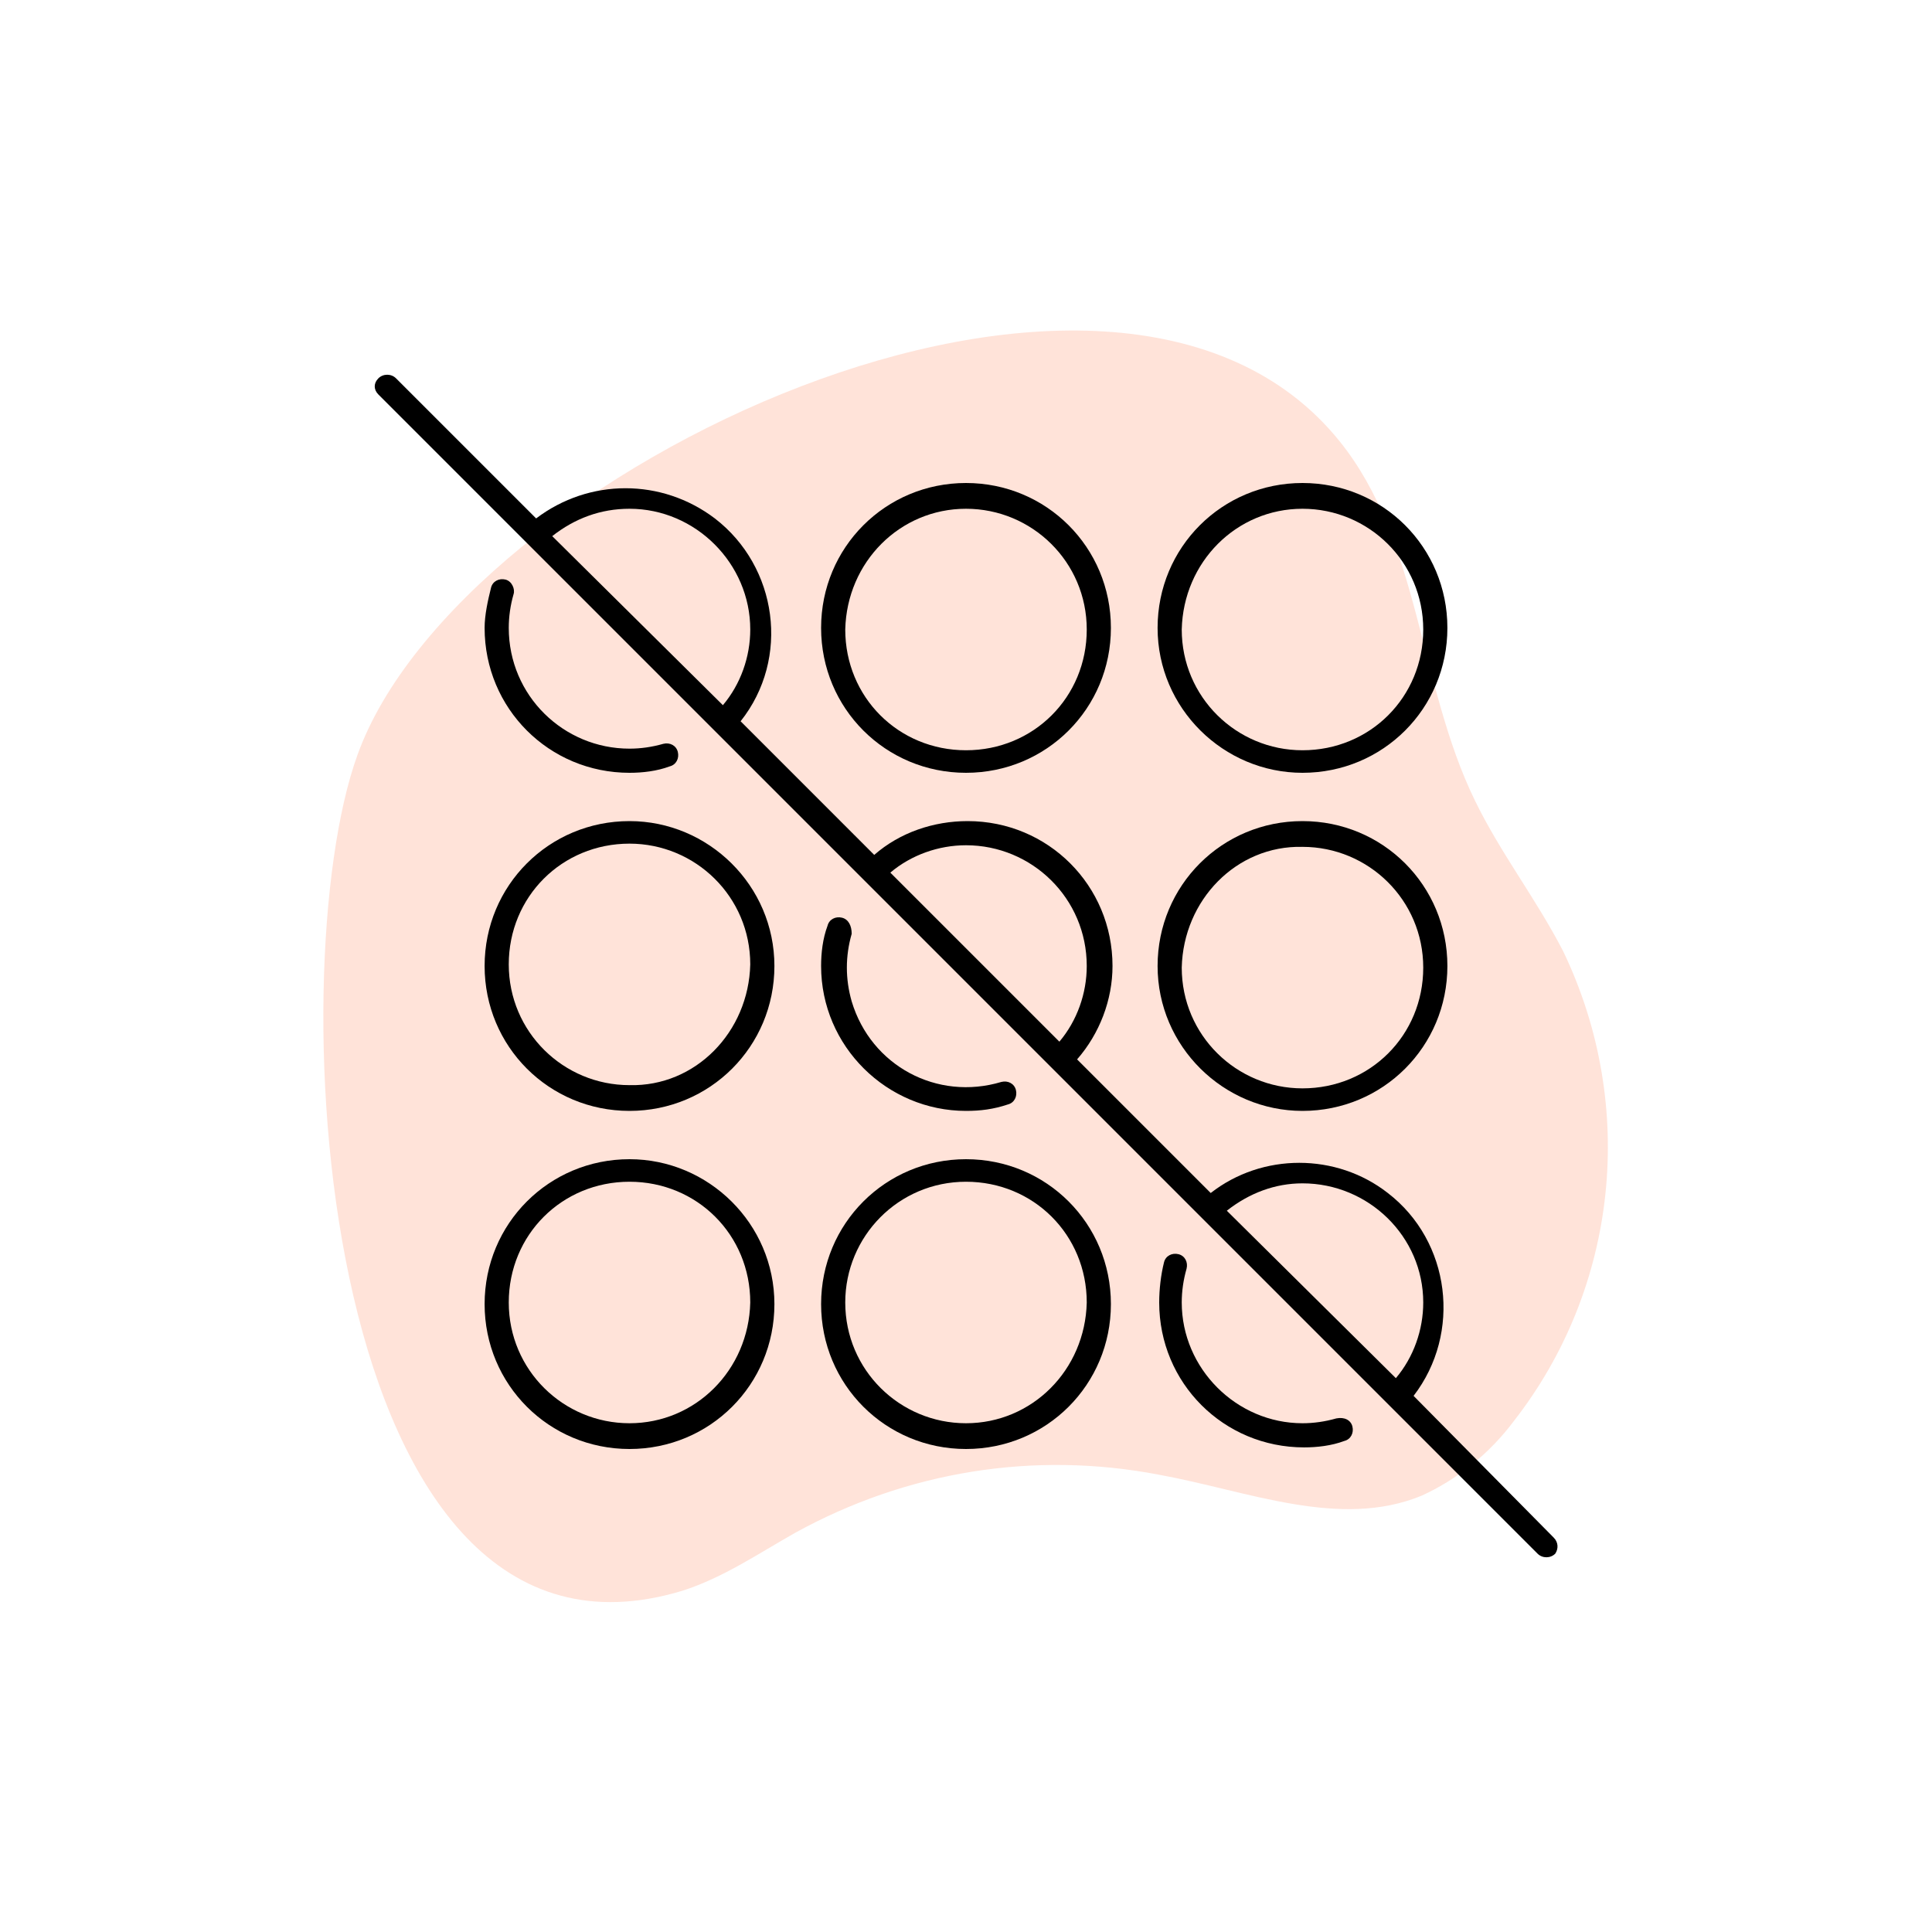 <?xml version="1.0" encoding="UTF-8"?>
<!-- Generator: Adobe Illustrator 23.0.2, SVG Export Plug-In . SVG Version: 6.00 Build 0)  -->
<svg version="1.1" id="Layer_1" xmlns="http://www.w3.org/2000/svg" xmlns:xlink="http://www.w3.org/1999/xlink" x="0px" y="0px" viewBox="0 0 120 120" style="enable-background:new 0 0 120 120;" xml:space="preserve">
<style type="text/css">
	.st0{opacity:0.18;}
	.st1{fill:#FF642E;}
</style>
<g class="st0">
	<path class="st1" d="M42.4,98.8c2.5-0.8,4.7-2.3,7-3.6c6.9-3.8,14.8-5.1,22.6-3.6c5.5,1,11.2,3.4,16.3,1.3c2.2-1,4.2-2.6,5.7-4.6   c6.5-8.3,7.7-19.6,3.1-29.2c-1.7-3.3-3.9-6.1-5.5-9.4c-3.5-7.2-3.4-16.1-8.4-22.3c-14.1-17.5-54.7,1.9-61,19.5   C17.3,60.4,19.7,105.7,42.4,98.8z"/>
</g>
<path d="M39.1,72c-5,0-9,4-9,9s4,9,9,9s9-4,9-9S44,72,39.1,72z M39.1,88.4c-4.1,0-7.5-3.3-7.5-7.5s3.3-7.5,7.5-7.5s7.5,3.3,7.5,7.5  c0,0,0,0,0,0C46.5,85.1,43.2,88.4,39.1,88.4L39.1,88.4z"/>
<path d="M60,72c-5,0-9,4-9,9s4,9,9,9s9-4,9-9S65,72,60,72z M60,88.4c-4.1,0-7.5-3.3-7.5-7.5c0-4.1,3.3-7.5,7.5-7.5s7.5,3.3,7.5,7.5  c0,0,0,0,0,0C67.4,85.1,64.1,88.4,60,88.4L60,88.4z"/>
<path d="M83,88.1c-0.7,0.2-1.4,0.3-2.1,0.3c-4.1,0-7.5-3.4-7.5-7.5c0-0.7,0.1-1.4,0.3-2.1c0.1-0.4-0.1-0.8-0.5-0.9s-0.8,0.1-0.9,0.5  c-0.2,0.8-0.3,1.7-0.3,2.5c0,5,4,9,9,9c0.8,0,1.7-0.1,2.5-0.4c0.4-0.1,0.6-0.5,0.5-0.9c0,0,0,0,0,0C83.9,88.2,83.5,88,83,88.1  C83,88.1,83,88.1,83,88.1z"/>
<path d="M39.1,51c-5,0-9,4-9,9s4,9,9,9s9-4,9-9S44,51,39.1,51z M39.1,67.4c-4.1,0-7.5-3.3-7.5-7.5s3.3-7.5,7.5-7.5  c4.1,0,7.5,3.3,7.5,7.5c0,0,0,0,0,0C46.5,64.1,43.2,67.5,39.1,67.4L39.1,67.4z"/>
<path d="M52.3,57c-0.4-0.1-0.8,0.1-0.9,0.5C51.1,58.3,51,59.2,51,60c0,5,4.1,9,9,9c0.9,0,1.7-0.1,2.6-0.4c0.4-0.1,0.6-0.5,0.5-0.9  c-0.1-0.4-0.5-0.6-0.9-0.5c0,0,0,0,0,0c-4,1.2-8.1-1-9.3-5c-0.2-0.7-0.3-1.4-0.3-2.1c0-0.7,0.1-1.4,0.3-2.1  C52.9,57.5,52.7,57.1,52.3,57C52.3,57,52.3,57,52.3,57z"/>
<path d="M80.9,69c5,0,9-4,9-9s-4-9-9-9s-9,4-9,9S76,69,80.9,69z M80.9,52.6c4.1,0,7.5,3.3,7.5,7.5s-3.3,7.5-7.5,7.5  c-4.1,0-7.5-3.3-7.5-7.5c0,0,0,0,0,0C73.5,55.9,76.8,52.5,80.9,52.6L80.9,52.6z"/>
<path d="M31.4,36c-0.4-0.1-0.8,0.1-0.9,0.5c-0.2,0.8-0.4,1.7-0.4,2.5c0,5,4,9,9,9c0.8,0,1.7-0.1,2.5-0.4c0.4-0.1,0.6-0.5,0.5-0.9  c-0.1-0.4-0.5-0.6-0.9-0.5c-0.7,0.2-1.4,0.3-2.1,0.3c-4.1,0-7.5-3.3-7.5-7.5c0-0.7,0.1-1.4,0.3-2.1C32,36.6,31.8,36.1,31.4,36  C31.4,36,31.4,36,31.4,36z"/>
<path d="M60,48c5,0,9-4,9-9s-4-9-9-9s-9,4-9,9S55,48,60,48z M60,31.6c4.1,0,7.5,3.3,7.5,7.5s-3.3,7.5-7.5,7.5s-7.5-3.3-7.5-7.5  c0,0,0,0,0,0C52.6,34.9,55.9,31.6,60,31.6L60,31.6z"/>
<path d="M80.9,48c5,0,9-4,9-9s-4-9-9-9s-9,4-9,9S76,48,80.9,48z M80.9,31.6c4.1,0,7.5,3.3,7.5,7.5s-3.3,7.5-7.5,7.5  c-4.1,0-7.5-3.3-7.5-7.5c0,0,0,0,0,0C73.5,34.9,76.8,31.6,80.9,31.6L80.9,31.6z"/>
<path d="M96.5,95.5l-8.7-8.8c3-3.9,2.3-9.6-1.6-12.6c-3.2-2.5-7.8-2.5-11,0l-8.3-8.3c1.4-1.6,2.2-3.7,2.2-5.8c0-5-4-9-9-9  c-2.1,0-4.2,0.7-5.8,2.1l-8.3-8.3c3.1-3.9,2.3-9.6-1.6-12.6c-3.3-2.5-7.8-2.5-11.1,0l-8.7-8.7c-0.3-0.3-0.8-0.3-1.1,0  c-0.3,0.3-0.3,0.7,0,1l9.3,9.3l0,0l11.6,11.6l9.3,9.3l0,0l11.6,11.6l20.9,20.9l9.3,9.3c0.3,0.3,0.8,0.3,1.1,0  C96.8,96.2,96.8,95.8,96.5,95.5z M80.9,73.5c4.1,0,7.5,3.3,7.5,7.4c0,1.7-0.6,3.4-1.7,4.7L76.2,75.2C77.6,74.1,79.2,73.5,80.9,73.5  L80.9,73.5z M60,52.5c4.1,0,7.5,3.3,7.5,7.5c0,1.7-0.6,3.4-1.7,4.7L55.3,54.2C56.6,53.1,58.3,52.5,60,52.5z M39.1,31.6  c4.1,0,7.5,3.4,7.5,7.5c0,1.7-0.6,3.4-1.7,4.7L34.3,33.3C35.7,32.2,37.3,31.6,39.1,31.6z"/>
</svg>